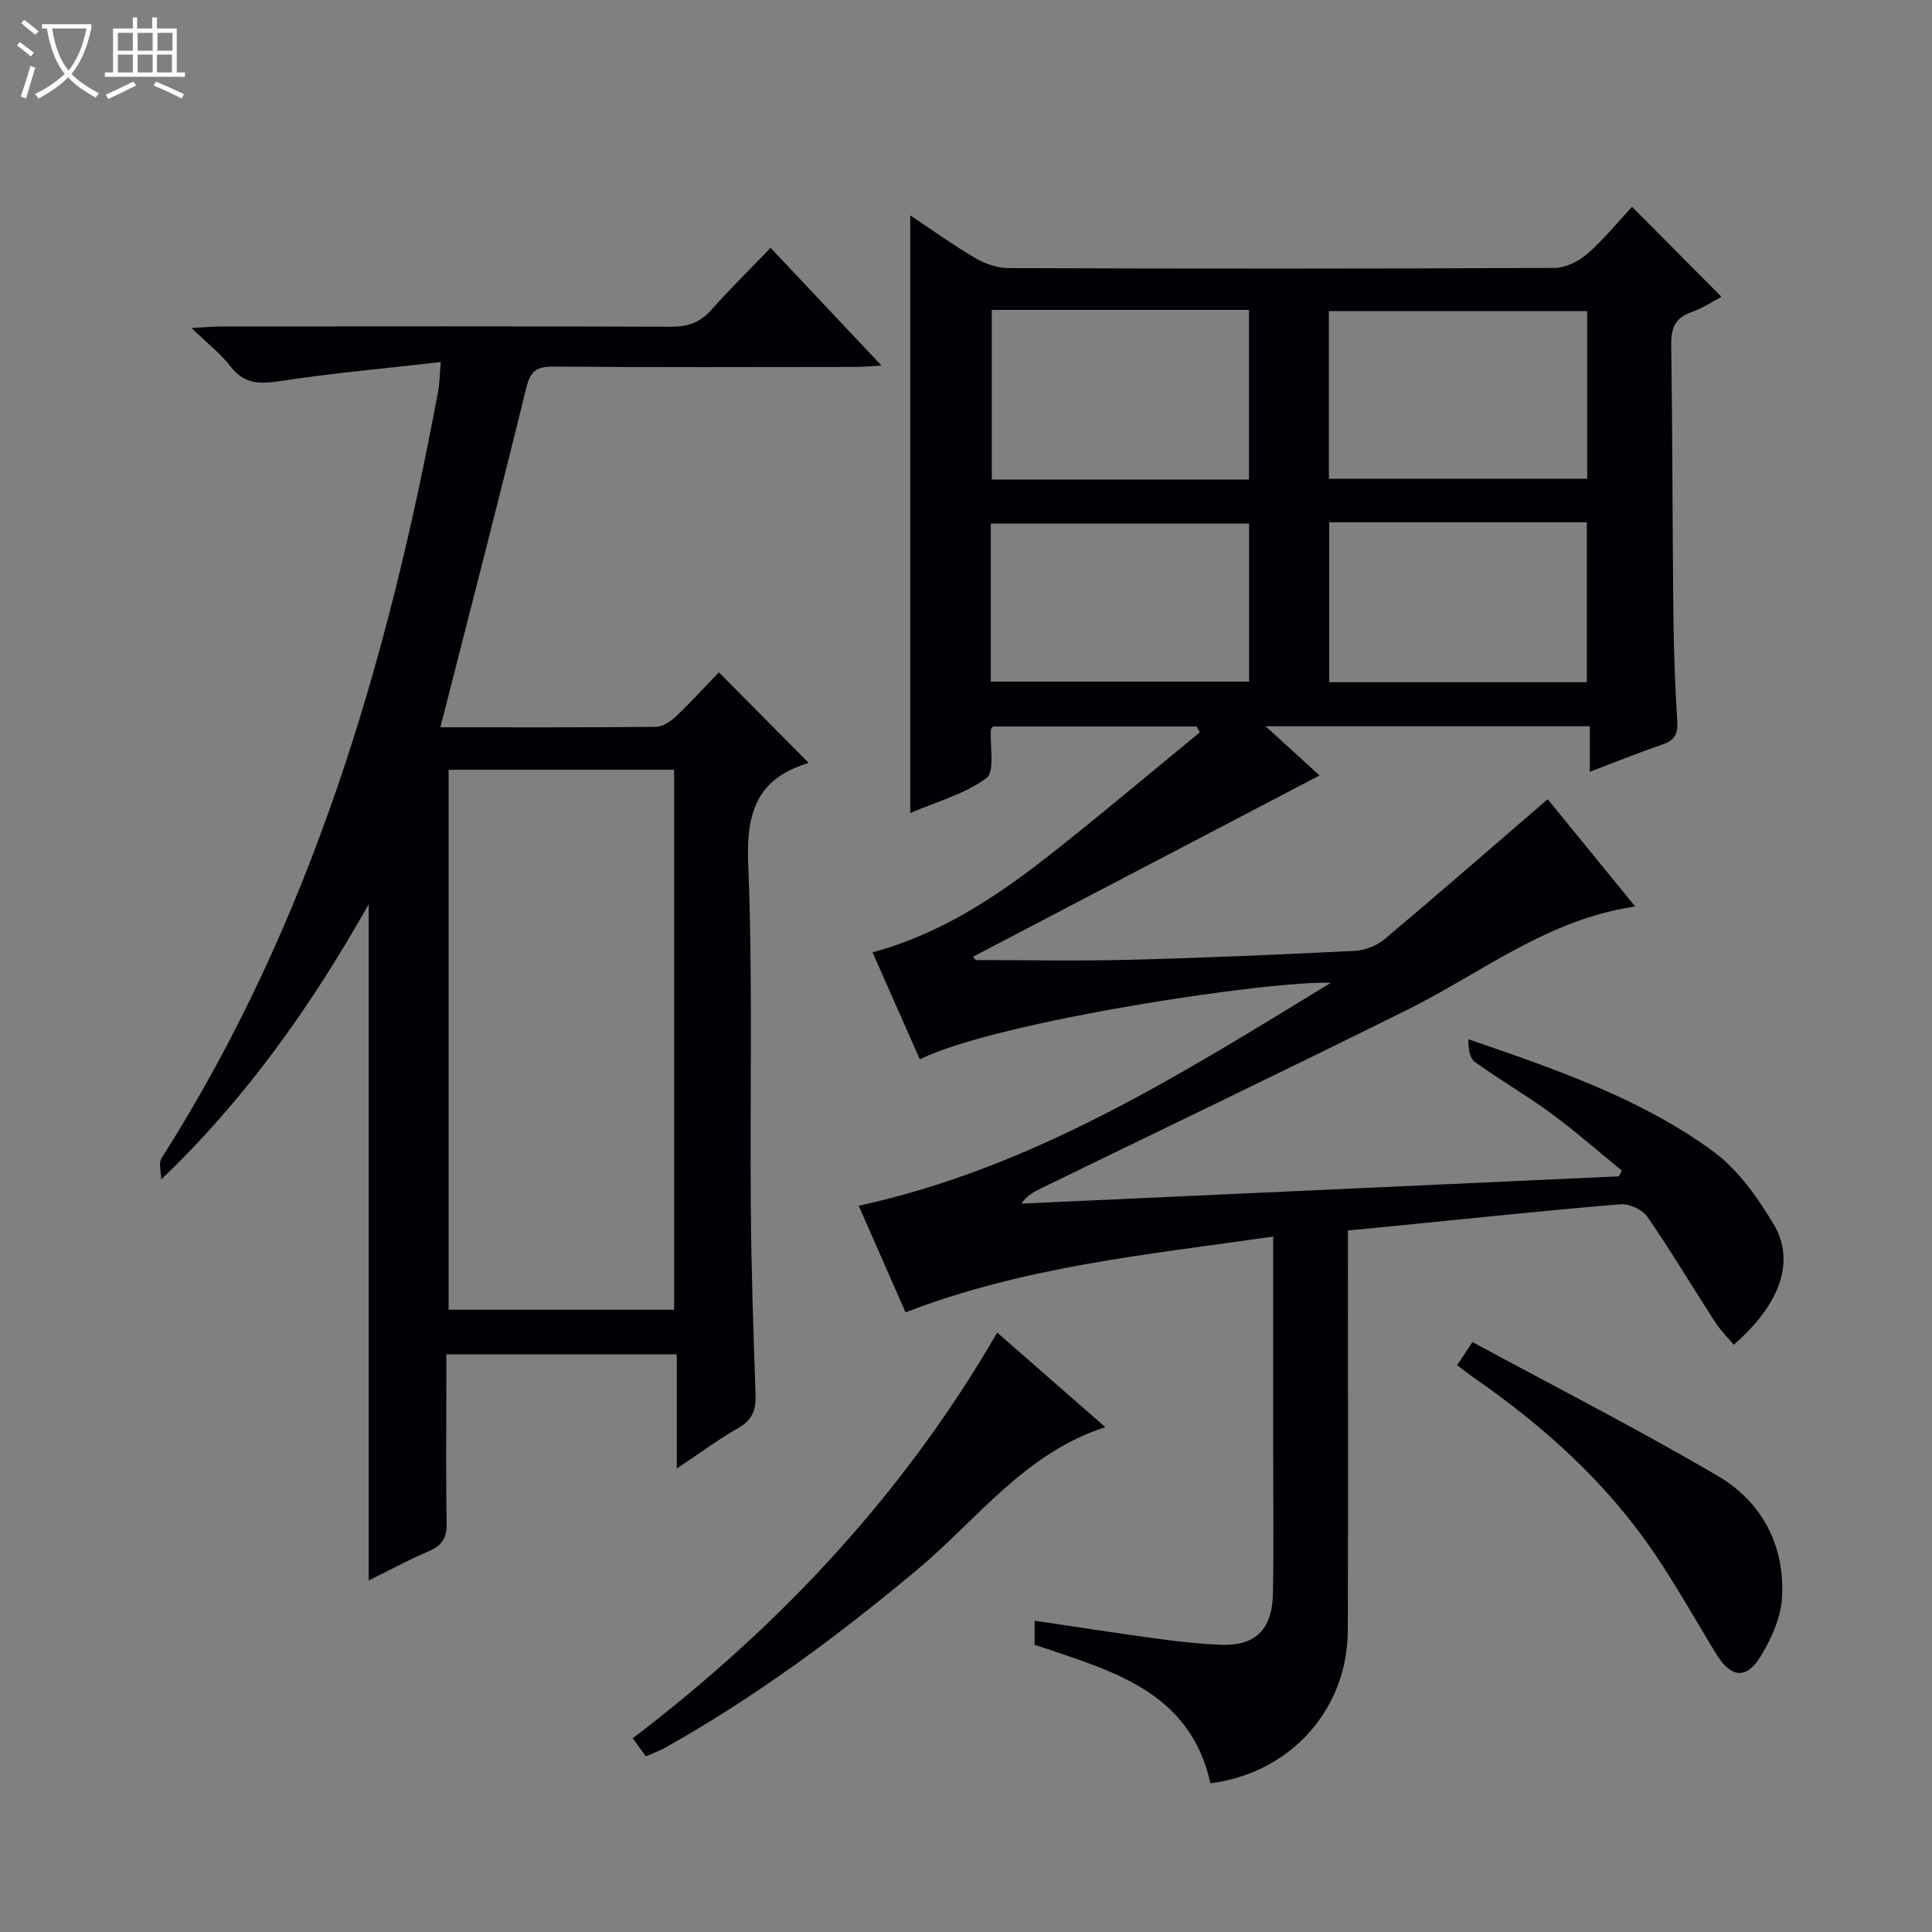 <svg enable-background="new 0 0 400 400" viewBox="0 0 400 400" xmlns="http://www.w3.org/2000/svg"><rect x="0" y="0" width="400" height="400" fill="#808080" stroke="none"/><path d="m6.4 11.7c-1-.8-1.9-1.6-2.9-2.3l.6-.7c.9.7 1.9 1.4 2.9 2.2zm-2.1 8.3c.7-2.1 1.4-4.2 2-6.4.2.1.6.3 1 .4-.7 2.3-1.3 4.4-1.9 6.4zm3-12.8c-1.1-.9-2.1-1.7-2.9-2.4l.6-.7c1 .8 2 1.5 3 2.4zm1.4-1.3v-.9h10.2v.9c-.9 4.2-2.3 7.3-4.1 9.4 1.3 1.4 3.2 2.7 5.7 4-.2.2-.4.5-.7.9-2.5-1.4-4.4-2.7-5.7-4.2-1.4 1.5-3.5 3-6.1 4.4 0 0 0 0-.1-.1-.3-.4-.5-.7-.7-.8 2.7-1.3 4.7-2.8 6.2-4.2-1.8-2.2-3-5.3-3.7-9.4zm9.2 0h-7.1c.6 3.8 1.7 6.7 3.4 8.7 1.7-2.1 2.9-4.8 3.7-8.7z" fill="#fcfbfa"/><path d="m31.6 3.6h.9v2.3h4.1v9.1h1.7v.9h-16.6v-.9h1.7v-9.1h4.1v-2.3h.9v2.3h3.1v-2.3zm-4 13.3.6.8c-1.9.9-3.8 1.9-5.8 2.8-.2-.3-.3-.6-.5-.9 2-.9 3.9-1.8 5.7-2.7zm-3.2-10.1v3.7h3.1v-3.7zm0 4.5v3.7h3.1v-3.7zm4.1-4.5v3.7h3.1v-3.7zm0 4.5v3.7h3.1v-3.7zm9.1 9.1c-2.1-1.1-4.1-2-5.8-2.7l.5-.8c2.2.9 4.1 1.8 5.8 2.6zm-1.9-13.6h-3.1v3.7h3.1zm-3.2 4.5v3.7h3.1v-3.7z" fill="#fcfbfa"/><g fill="#010105"><path d="m250.61 369.22c-4.33-19.33-20.7-23.33-36.41-28.69 0-1.37 0-2.94 0-4.98 8.76 1.3 17.24 2.62 25.74 3.77 4.27.58 8.58 1.06 12.88 1.21 7.13.25 10.58-3.13 10.73-10.64.18-9.33.05-18.66.05-28 0-13.33 0-26.66 0-40 0-1.78 0-3.56 0-5.87-25.96 3.72-51.41 6.16-76.12 15.69-3.2-7.3-6.43-14.64-9.69-22.07 36.4-7.94 66.92-27.37 97.75-46.16-11.95-.58-69.21 7.92-85.1 15.85-3.19-7.21-6.36-14.41-9.79-22.16 13.79-3.72 25.28-11.24 36.13-19.73 10.71-8.39 21.1-17.19 31.63-25.81-.22-.41-.44-.81-.66-1.22-14.01 0-28.03 0-42.14 0-.09.13-.43.38-.45.65-.25 3.46.87 8.71-.92 10.03-4.5 3.33-10.32 4.89-15.78 7.23 0-41.37 0-82.18 0-123.72 4.65 3.09 8.92 6.18 13.45 8.82 2.03 1.19 4.59 2.08 6.91 2.09 37.66.13 75.32.14 112.99-.04 2.32-.01 5.05-1.35 6.84-2.93 3.48-3.05 6.42-6.7 9.24-9.73 6.49 6.53 12.42 12.5 18.52 18.64-1.62.85-3.83 2.34-6.27 3.2-3.43 1.21-4.18 3.39-4.13 6.81.27 18.82.25 37.65.45 56.48.08 7.15.36 14.3.8 21.44.16 2.6-.57 3.92-3.07 4.77-4.86 1.64-9.61 3.58-15.03 5.64 0-3.36 0-6.23 0-9.43-22.39 0-44.27 0-67.14 0 4.29 3.91 8.01 7.3 11.18 10.19-23.87 12.49-47.82 25.01-71.77 37.54.2.23.39.45.59.68 10.53 0 21.06.22 31.57-.05 15.63-.4 31.25-1.07 46.87-1.85 2.12-.11 4.57-1.05 6.18-2.41 11.2-9.41 22.23-19.02 33.79-28.99 5.77 7.07 11.7 14.34 18.12 22.21-18.15 2.66-31.69 13.66-46.87 21.22-25.31 12.59-50.81 24.8-76.22 37.17-1.43.69-2.82 1.45-4.02 3.13 41.23-1.88 82.47-3.77 123.7-5.65.22-.39.44-.79.66-1.18-4.9-3.99-9.65-8.18-14.73-11.91-5.09-3.74-10.6-6.9-15.71-10.6-1.12-.81-1.37-2.83-1.36-4.7 17.97 6.18 35.54 12.18 50.56 23.12 5.17 3.77 9.29 9.54 12.63 15.14 4.61 7.72 1.4 16.58-8.23 25-1.3-1.56-2.76-2.99-3.85-4.68-4.69-7.25-9.11-14.68-14.01-21.78-1.03-1.5-3.76-2.78-5.58-2.63-15.24 1.26-30.44 2.87-45.66 4.38-3.45.34-6.89.67-10.79 1.05v5.71c0 25.66.05 51.33-.02 76.99-.04 16.51-11.87 29.62-28.44 31.76zm-45.28-305.06v35.12h53.26c0-11.86 0-23.41 0-35.12-17.82 0-35.29 0-53.26 0zm69.8 34.96h53.48c0-11.9 0-23.32 0-34.72-18.03 0-35.74 0-53.48 0zm-70 42h53.48c0-11.23 0-21.99 0-32.72-18.03 0-35.74 0-53.48 0zm70.06-32.99v33.11h53.35c0-11.25 0-22.14 0-33.11-17.88 0-35.35 0-53.35 0z"/><path d="m91.17 150.58c15.36 0 30 .06 44.64-.1 1.42-.02 3.06-1.14 4.18-2.19 3.13-2.98 6.05-6.19 8.84-9.1 6.34 6.38 12.39 12.48 18.51 18.66.18-.24.05.13-.17.2-10.44 3.18-12.7 10.22-12.27 20.72.97 23.78.35 47.63.55 71.45.11 12.81.52 25.62.98 38.42.11 3.15-.58 5.29-3.49 6.96-4.16 2.38-8.03 5.25-12.82 8.44 0-8.26 0-15.76 0-23.64-16.01 0-31.41 0-47.71 0v6.04c0 9.66-.11 19.33.06 28.99.05 2.94-.93 4.54-3.61 5.69-4.23 1.82-8.3 4.01-12.52 6.09 0-46.66 0-92.81 0-140.01-11.92 21.11-25.34 40.14-42.97 57 0-1.49-.59-3.35.08-4.41 30.95-48.66 46.83-102.73 57.26-158.78.29-1.55.3-3.16.55-6.05-11.54 1.32-22.42 2.29-33.2 3.93-4.24.64-7.5.7-10.35-3.04-1.98-2.6-4.67-4.66-8.05-7.94 2.96-.16 4.65-.32 6.34-.32 30.99-.02 61.98-.06 92.96.06 3.45.01 5.98-.87 8.28-3.46 3.85-4.32 7.99-8.39 12.3-12.88 7.77 8.25 15.04 15.96 22.97 24.38-2.41.13-3.96.28-5.51.28-20.82.02-41.65.1-62.47-.07-3.49-.03-4.73.98-5.58 4.43-5.52 22.56-11.35 45.04-17.08 67.55-.18.62-.33 1.23-.7 2.7zm48.4 8.79c-15.76 0-31.26 0-46.69 0v111.8h46.69c0-37.48 0-74.55 0-111.8z"/><path d="m228.85 295.48c-16.65 5.35-26.46 19.04-38.78 29.36-16.47 13.79-33.65 26.52-52.41 37.03-1.14.64-2.4 1.08-3.94 1.77-.85-1.17-1.66-2.3-2.71-3.75 30.56-23.3 56.15-50.67 75.45-83.99 7.52 6.57 14.87 13 22.39 19.58z"/><path d="m301.68 282.65c.89-1.34 1.67-2.51 3.18-4.79 17.07 9.24 34.18 17.99 50.74 27.68 9.13 5.35 13.93 14.34 13.36 25.1-.22 4.19-2.19 8.63-4.44 12.3-3.02 4.92-6.24 4.4-9.32-.69-4.21-6.95-8.2-14.05-12.76-20.77-9.93-14.64-22.89-26.26-37.35-36.28-1.07-.74-2.09-1.56-3.41-2.55z"/></g></svg>